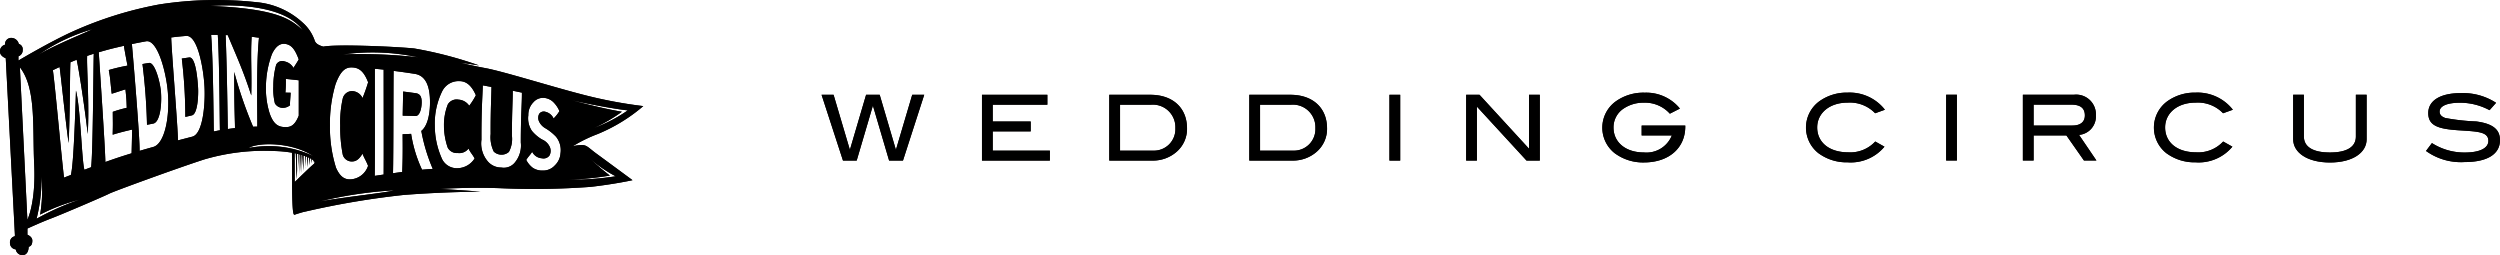 <svg xmlns="http://www.w3.org/2000/svg" width="294" height="30" viewBox="0 0 294 30">
  <g id="logoWeddingcircus" transform="translate(-1000 -8880)">
    <g id="ベクトルスマートオブジェクト" transform="translate(910.722 8563.915)">
      <g id="グループ_77" data-name="グループ 77">
        <g id="グループ_75" data-name="グループ 75">
          <g id="グループ_73" data-name="グループ 73">
            <path id="パス_179" data-name="パス 179" d="M195.473,334.964h-1.633l-1.906-6.465-1.907,6.465h-1.612l-2.518-7.735h1.412l1.918,6.475,1.906-6.475h1.6l1.907,6.475,1.918-6.475h1.411Z" fill="#1a1311"/>
            <path id="パス_180" data-name="パス 180" d="M204.761,334.964v-7.735h7.69v1.164h-6.426v1.977h4.467v1.164h-4.467V333.8h6.722v1.164Z" fill="#1a1311"/>
            <path id="パス_181" data-name="パス 181" d="M228.875,331.182a3.567,3.567,0,0,1-1.233,2.756,4.2,4.2,0,0,1-2.843,1.026h-5.068v-7.735h4.826C227.222,327.228,228.875,328.788,228.875,331.182Zm-1.369-.032a2.65,2.65,0,0,0-2.844-2.757H221V333.8H224.9A2.527,2.527,0,0,0,227.506,331.149Z" fill="#1a1311"/>
            <path id="パス_182" data-name="パス 182" d="M245.342,331.182a3.568,3.568,0,0,1-1.232,2.756,4.212,4.212,0,0,1-2.844,1.026H236.2v-7.735h4.825C243.688,327.228,245.342,328.788,245.342,331.182Zm-1.37-.032a2.65,2.65,0,0,0-2.844-2.757h-3.665V333.8h3.907A2.527,2.527,0,0,0,243.972,331.149Z" fill="#1a1311"/>
            <path id="パス_183" data-name="パス 183" d="M252.681,334.964v-7.735h1.265v7.735Z" fill="#1a1311"/>
            <path id="パス_184" data-name="パス 184" d="M268.8,334.964l-5.836-6.347v6.347H261.7v-7.735h1.569l5.826,6.346v-6.346h1.265v7.735Z" fill="#1a1311"/>
            <path id="パス_185" data-name="パス 185" d="M282.6,335.187a5.559,5.559,0,0,1-3.36-1.035,3.815,3.815,0,0,1,.021-6.123,5.575,5.575,0,0,1,3.445-1.047,5.1,5.1,0,0,1,4.129,1.869l-1.181.6a3.931,3.931,0,0,0-3.054-1.294,4.171,4.171,0,0,0-2.434.727,2.633,2.633,0,0,0-1.137,2.2c0,1.72,1.413,2.927,3.572,2.927a3.206,3.206,0,0,0,3.287-2h-3.55v-1.166h5.131v.119C287.47,333.479,285.552,335.187,282.6,335.187Z" fill="#1a1311"/>
          </g>
          <g id="グループ_74" data-name="グループ 74">
            <path id="パス_186" data-name="パス 186" d="M309.8,329.4a4.121,4.121,0,0,0-3.246-1.25c-2.127,0-3.57,1.24-3.57,2.916,0,1.742,1.391,2.928,3.645,2.928a3.985,3.985,0,0,0,3.181-1.271l1.085.609a5.157,5.157,0,0,1-4.341,1.838,5.548,5.548,0,0,1-3.36-1.026,3.826,3.826,0,0,1,.021-6.133,5.494,5.494,0,0,1,3.339-1.036,5.273,5.273,0,0,1,4.393,2.009Z" fill="#1a1311"/>
            <path id="パス_187" data-name="パス 187" d="M318.148,334.958v-7.735h1.264v7.735Z" fill="#1a1311"/>
            <path id="パス_188" data-name="パス 188" d="M334.354,334.958l-2.065-2.949h-3.855v2.949h-1.264v-7.735h6.016a2.321,2.321,0,0,1,2.571,2.436,2.176,2.176,0,0,1-1.982,2.286l2.045,3.014Zm.106-5.3c0-.855-.517-1.271-1.581-1.271h-4.446v2.457H333C333.943,330.844,334.46,330.417,334.46,329.659Z" fill="#1a1311"/>
            <path id="パス_189" data-name="パス 189" d="M350.715,329.4a4.12,4.12,0,0,0-3.245-1.25c-2.127,0-3.57,1.24-3.57,2.916,0,1.742,1.39,2.928,3.644,2.928a3.986,3.986,0,0,0,3.182-1.271l1.085.609a5.16,5.16,0,0,1-4.341,1.838,5.548,5.548,0,0,1-3.36-1.026,3.826,3.826,0,0,1,.021-6.133,5.5,5.5,0,0,1,3.34-1.036,5.277,5.277,0,0,1,4.394,2.009Z" fill="#1a1311"/>
            <path id="パス_190" data-name="パス 190" d="M363.286,335.193c-2.676,0-4.33-1.164-4.33-2.735v-5.235h1.264v4.925c0,1.2,1.054,1.869,3.066,1.869s3.045-.673,3.045-1.869v-4.925H367.6v5.235C367.6,334.039,365.952,335.193,363.286,335.193Z" fill="#1a1311"/>
            <path id="パス_191" data-name="パス 191" d="M378.59,328.163c-1.58,0-2.414.407-2.414,1.047,0,.353.222.588.665.748a24.811,24.811,0,0,0,3.636.407c1.9.246,2.8.908,2.8,2.2,0,1.623-1.454,2.575-4.161,2.575a7.024,7.024,0,0,1-4.54-1.3l.7-.93a7.063,7.063,0,0,0,3.855,1.111c1.812,0,2.781-.535,2.781-1.367,0-1.1-1.3-1.1-3.541-1.25-2.349-.16-3.528-.535-3.528-2.02,0-1.442,1.369-2.351,3.845-2.351a7.15,7.15,0,0,1,4.131,1.143l-.77.866A7.341,7.341,0,0,0,378.59,328.163Z" fill="#1a1311"/>
          </g>
        </g>
        <g id="グループ_76" data-name="グループ 76">
          <path id="パス_192" data-name="パス 192" d="M106.792,323.485c-.3.048-.454.075-.759.128a70.391,70.391,0,0,1,.536,7.147c.3-.062.45-.091.749-.15.715-.147,1.01-1.957.9-3.651C108.139,325.861,107.52,323.369,106.792,323.485Z" fill="#1a1311"/>
          <path id="パス_193" data-name="パス 193" d="M125.192,335.936a1.6,1.6,0,0,0,0-.229A2.186,2.186,0,0,0,125.192,335.936Z" fill="#1a1311"/>
          <path id="パス_194" data-name="パス 194" d="M138.237,327.051c-.612-.085-.922-.127-1.547-.205-.013,1.159-.028,1.422-.051,2.842.615.012.921.019,1.532.032.44-.012.685-.792.7-1.574C138.883,327.431,138.667,327.144,138.237,327.051Z" fill="#1a1311"/>
          <path id="パス_195" data-name="パス 195" d="M111.528,322.842c-.339.047-.511.073-.871.126a58.287,58.287,0,0,1,.418,6.863l.777-.183c.71-.173.772-2.555.722-3.262S112.337,322.73,111.528,322.842Z" fill="#1a1311"/>
          <path id="パス_196" data-name="パス 196" d="M164.929,328.561a53.621,53.621,0,0,1-7.519-1.457c-3.3-.857-8.954-2.618-11-3s-2.956-.647-2.956-.647l2.157.316a47.017,47.017,0,0,0-7.636-1.992c-2.6-.248-9.217-.507-10.67-.214-.758-.211-.956-.477-1.046-.795a5,5,0,0,0-1.387-2.029,9.244,9.244,0,0,0-5.426-2.4,43.462,43.462,0,0,0-11.429.265,44.414,44.414,0,0,0-10.158,3.17c-2.681,1.207-6.412,3.427-6.412,3.427v-.5a.758.758,0,0,0,.5-.765.647.647,0,0,0-.459-.687.915.915,0,0,0-.893-.709.724.724,0,0,0-.723.8.794.794,0,0,0-.6.821c0,.532.679.771.679.771l1.078,20.82-.018.118a.715.715,0,0,0-.561.783.738.738,0,0,0,.679.755.8.8,0,0,0,.771.677c.666,0,.746-.716.746-.982.262-.066.432-.252.432-.729s-.577-.688-.577-.688v-.73s1.477-.69,2.839-1.207,6.3-2.639,6.793-2.9,8.06-3.024,11.16-4.019a24.921,24.921,0,0,1,8.159-.994,14.8,14.8,0,0,1,2.161.2l.016,3.757-.009.009c.041,3.221.129,3.609.328,3.522s.982-.309.982-.309l.358-.079a97.435,97.435,0,0,1,11.471-1.933c4.747-.374,9.058-.387,9.058-.387s-4.291-.318-4.867-.309c1.574-.11,4.191-.193,7.034-.1a90.025,90.025,0,0,0,10.754-.152c2.916-.336,4.923-.788,4.923-.788s-3.312-2.44-4.215-3.1-1.126-1.017-1.7-1.028a4.427,4.427,0,0,0-1.128.147,16.9,16.9,0,0,1,2.928-1.437A19.773,19.773,0,0,0,164.929,328.561Zm-64.787-9.038c-.69.376-5.032,2.094-6.568,3.169A21.289,21.289,0,0,1,100.141,319.523ZM92.5,341.928l-.883-17.936c1.935,2.478,1.474,6.962,1.684,11.445S92.5,341.928,92.5,341.928Zm1.075-.114a18.945,18.945,0,0,0,.583-5,17.239,17.239,0,0,1-.164,4.507,21.819,21.819,0,0,1,4.668-1.767A30.041,30.041,0,0,0,93.574,341.814ZM100,335.749c-.317.118-.475.178-.793.3-.313-1.031-.443-7.21-.993-9.312-.077,2.379-.266,8.714-.6,9.923-.318.125-.479.187-.8.311-.2-1.38-1.083-11.139-1.316-12.635.32-.154.48-.229.791-.371.162,1.122.657,6.024,1.056,8.934.174-3.179.148-8.2.216-9.491.294-.122.441-.181.733-.3.224.907.964,5.649,1.3,8.729.218-3.335-.138-8.032-.064-9.181.307-.1.462-.155.777-.255C100.258,324.182,100.217,333.888,100,335.749Zm4.755-1.637c-1.261.39-1.942.616-3.085,1.025-.012-1.579-.683-11.393-.775-12.908,1.108-.326,1.713-.477,2.961-.758.027.272.245,1.43.418,2.331a21,21,0,0,0-2.2.518c.2,1.094.165,1.228.342,2.787.637-.191.968-.316,1.619-.517.138,1.416.107,1.1.151,2.174a13.913,13.913,0,0,0-1.642.474c0,1.311.028,1.24-.013,2.686.836-.261,1.39-.393,2.292-.606C104.8,332.446,104.766,333.839,104.757,334.112Zm2.552-.747c-.641.179-.963.269-1.614.462.049-1.453-.775-11.167-.9-12.563.663-.138,1-.2,1.665-.325,1.343-.241,2.353,3.554,2.556,5.88C109.288,329.983,108.6,333.008,107.308,333.365Zm4.594-1.212c-.613.159-.94.246-1.695.441,0-1.459-.761-10.6-.79-12.106.723-.09,1.076-.125,1.76-.179,1.378-.108,2.043,3.963,2.149,5.95C113.439,328.332,113.141,331.828,111.9,332.153Zm12.973-12.523c-1.271-1.128-2.7-2.524-10.857-2.847C114.018,316.783,122.334,316.031,124.876,319.63Zm-3.452,6.634a6.987,6.987,0,0,0,.184,1.975,1.078,1.078,0,0,0,1,.528,1.318,1.318,0,0,0,.784-.31c-.03-.318.039-.786.069-1.466-.25,0-.374-.005-.62-.011a14.136,14.136,0,0,0,.049-1.616c.6.062.9.093,1.523.164v4.159c-.5,1.261-1.034,1.383-1.708,1.343s-1.254-.295-1.711-1.6a9.73,9.73,0,0,1-.442-3.195,11.281,11.281,0,0,1,.717-3.814c.517-1.071,1.114-1.3,1.725-1.14s1,.66,1.418,1.793c-.218.386-.377.611-.622,1a1.529,1.529,0,0,0-1.01-.754.8.8,0,0,0-1.027.384A9.44,9.44,0,0,0,121.424,326.265Zm-7,5.28c-.036-1.538-.075-8.356-.315-11.361.318,0,.474,0,.785,0,.194,3.314.211,9.681.247,11.222C114.852,331.459,114.709,331.487,114.428,331.544Zm1.642-.286c-.025-1.515-.1-7.3-.256-11.05.1,0,.151,0,.25.006,1.025,2.455,1.825,4.165,2.767,7.092.072-2.913-.091-4.6.045-6.9.386.044.592.08.863.107-.346,3.38-.165,9.213-.2,10.459-.128,0-.371.005-.5.01a49.236,49.236,0,0,1-2.216-6.435c0,4.434.091,5.689.091,6.6C116.563,331.189,116.394,331.211,116.071,331.258Zm2.45,2.23c1.165-.7,5.137-.7,7.627.967A12.284,12.284,0,0,0,118.52,333.489Zm7.645,1.9c-.37.3-1.623,1.519-2.218,2.1l-.015-3.386c.047.01.094.019.138.031l.094,3.015s.073-.9.056-1.329c-.011-.348-.01-1.292-.007-1.652.059.015.12.029.177.045,0,.178.011.828.031,1.1.024.319.04,1.288.04,1.288l.016-2.365c.04.012.082.022.122.034l.087,2.136.04-2.1c.037.009.073.021.109.032l.125,1.846.016-1.8c.052.016.11.034.171.056.007.14.037.879.046,1.266.008-.356.031-1.02.04-1.234.058.019.117.042.177.066l-.006,1.218.113-1.173.122.054.03.882.073-.831c.056.029.11.056.162.087l.014.507.061-.457a1.187,1.187,0,0,1,.17.132c0,.118.011.267.011.252s.01-.123.019-.216C126.3,335.125,126.324,335.261,126.165,335.39ZM138.5,322.833a59.416,59.416,0,0,0-8.907-.341A25.409,25.409,0,0,1,138.5,322.833Zm-5.141,1.338c.411.035.617.056,1.038.1,0,2.24.021,10.109,0,12.338-.432.063-.643.094-1.054.157C133.385,334.541,133.356,326.449,133.359,324.171Zm-4.61,1.789c.6-1.619,1.207-1.974,1.929-1.947s1.351.333,1.891,1.748a18.825,18.825,0,0,1-.659,1.858,1.4,1.4,0,0,0-1.222-.823,1.141,1.141,0,0,0-1.1.859,12.676,12.676,0,0,0-.3,3.191,16.591,16.591,0,0,0,.3,3.439,1.1,1.1,0,0,0,1.166.785c.46-.029.787-.312,1.152-.913.24.607.393.755.656,1.428a2.3,2.3,0,0,1-1.85,1.572c-.707.1-1.369-.083-1.925-1.356a16.036,16.036,0,0,1-.712-4.973A16.277,16.277,0,0,1,128.749,325.96Zm-1.871,13.817a48.213,48.213,0,0,1,8.739-1.307C134.81,338.736,130.122,339.211,126.878,339.777Zm12.035-3.735a15.427,15.427,0,0,1-1.283-4.214l-1,.041c.029,2.421-.01,3.541-.046,4.438-.439.058-.656.089-1.088.149.059-2.2.041-9.788.072-12.037,1.019.13,1.512.2,2.481.349,1.3.2,1.824,1.445,1.8,3.45-.016,1.507-.356,2.743-1.022,3.263a20.688,20.688,0,0,0,1.35,4.467C139.675,335.976,139.42,336,138.913,336.042Zm3.02-2.6a1.205,1.205,0,0,0,1.174.633,1.341,1.341,0,0,0,1.268-.523c.292.565.437.632.724,1.163a2.446,2.446,0,0,1-2,1.15,1.94,1.94,0,0,1-1.91-1.258,9.536,9.536,0,0,1-.775-3.774,8.568,8.568,0,0,1,.825-3.927,2.149,2.149,0,0,1,2.1-1.282c.812.015,1.42.545,1.908,1.659a8.1,8.1,0,0,1-.785,1.239,1.628,1.628,0,0,0-1.257-.721,1.21,1.21,0,0,0-1.254.554,6.6,6.6,0,0,0-.459,2.465A8.069,8.069,0,0,0,141.933,333.445Zm8.594-.6a3.119,3.119,0,0,1-.649,2.287,1.674,1.674,0,0,1-1.656.653,2.051,2.051,0,0,1-1.657-.818,3.244,3.244,0,0,1-.669-2.432c-.012-3.652.124-5.067.161-6.413.409.076.612.115,1.021.189-.01,1.243-.11,2.456-.1,5.535a3.8,3.8,0,0,0,.37,2.066,1.3,1.3,0,0,0,.895.361,1.272,1.272,0,0,0,.886-.332,3.226,3.226,0,0,0,.351-1.891c0-2.857.1-3.983.1-5.293.441.086.655.132,1.076.222C150.661,328.394,150.528,329.622,150.527,332.846Zm4.672,1.264a2.161,2.161,0,0,1-.676,1.436,1.837,1.837,0,0,1-1.4.6,2.02,2.02,0,0,1-1.174-.314,2.7,2.7,0,0,1-.784-.943c.281-.44.429-.527.7-.95a1.374,1.374,0,0,0,1.15.764.86.86,0,0,0,.886-.329,1.138,1.138,0,0,0,.068-.929,1.718,1.718,0,0,0-.95-.955,4.559,4.559,0,0,1-1.184-1.01,2.654,2.654,0,0,1-.421-1.844,2.1,2.1,0,0,1,.6-1.528,1.5,1.5,0,0,1,1.246-.509,1.784,1.784,0,0,1,1.08.483,3.32,3.32,0,0,1,.733,1.076,4.508,4.508,0,0,1-.688.869,1.4,1.4,0,0,0-.934-.783.652.652,0,0,0-.767.25,1.02,1.02,0,0,0-.043.8,1.774,1.774,0,0,0,.769.871,5.942,5.942,0,0,1,1.262,1.005A2.528,2.528,0,0,1,155.2,334.11Zm5.8,2.624a30.48,30.48,0,0,1-2.357-2.016,14.783,14.783,0,0,0,3.049,2.1,33.758,33.758,0,0,1-5.525.4A36.5,36.5,0,0,0,161,336.734Zm-4.468-8.859c3.247.738,5.839,1.115,6.577,1.194a17.493,17.493,0,0,1-3.962,2.065,18.061,18.061,0,0,0,3.27-1.906C159.771,328.782,156.53,327.875,156.53,327.875Z" fill="#1a1311"/>
        </g>
      </g>
    </g>
    <path id="Color_Overlay" data-name="Color Overlay" d="M1001.856,8909.324a.738.738,0,0,1-.678-.756.718.718,0,0,1,.561-.785l.018-.116-1.078-20.82s-.68-.239-.68-.771a.793.793,0,0,1,.595-.82.725.725,0,0,1,.724-.8.914.914,0,0,1,.892.709.645.645,0,0,1,.461.687.761.761,0,0,1-.505.768v.5s3.73-2.221,6.411-3.426a44.353,44.353,0,0,1,10.159-3.173,43.568,43.568,0,0,1,11.429-.264,9.263,9.263,0,0,1,5.427,2.4,5.012,5.012,0,0,1,1.386,2.028c.089.317.286.586,1.047.8,1.451-.293,8.07-.036,10.668.212a47.154,47.154,0,0,1,7.636,1.993l-2.158-.315s.912.262,2.956.646,7.7,2.146,11,3a53.843,53.843,0,0,0,7.52,1.458,19.8,19.8,0,0,1-5.378,3.291,16.922,16.922,0,0,0-2.927,1.438,4.368,4.368,0,0,1,1.129-.148c.573.012.794.372,1.7,1.029s4.213,3.1,4.213,3.1-2.006.452-4.922.787a89.615,89.615,0,0,1-10.753.152c-2.844-.09-5.461-.007-7.035.1.575-.007,4.866.311,4.866.311s-4.309.014-9.056.388a97.253,97.253,0,0,0-11.471,1.932l-.358.078s-.785.224-.982.309-.288-.3-.329-3.52l.009-.012-.016-3.756a14.757,14.757,0,0,0-2.16-.2,24.925,24.925,0,0,0-8.16.992c-3.1,1-10.668,3.759-11.158,4.019s-5.434,2.379-6.793,2.9-2.84,1.208-2.84,1.208v.729s.577.213.577.689-.17.661-.432.729c0,.267-.081.981-.745.981A.8.8,0,0,1,1001.856,8909.324Zm1.364-3.481s1.011-2.009.8-6.489.253-8.967-1.684-11.444Zm1.076-.114a30.026,30.026,0,0,1,5.087-2.254,21.708,21.708,0,0,0-4.669,1.767,17.244,17.244,0,0,0,.163-4.508A18.953,18.953,0,0,1,1004.3,8905.729Zm33.3-2.037c3.245-.565,7.932-1.042,8.739-1.306A48.175,48.175,0,0,0,1037.6,8903.691Zm-2.932-2.285c.595-.582,1.849-1.8,2.218-2.1.159-.127.13-.264.013-.4-.009.094-.02.2-.02.217s0-.134-.009-.253a1.524,1.524,0,0,0-.172-.132l-.06.459-.013-.508c-.054-.031-.107-.061-.163-.087l-.072.831-.031-.883-.123-.054-.112,1.172.007-1.217c-.06-.024-.121-.047-.179-.066-.007.214-.029.876-.038,1.233a1.59,1.59,0,0,1,0,.229c0,.007,0-.085,0-.229-.009-.387-.04-1.124-.045-1.266l-.172-.058-.016,1.8-.125-1.845a1,1,0,0,0-.109-.034l-.038,2.1-.087-2.135c-.04-.014-.083-.022-.123-.036l-.016,2.366s-.016-.969-.04-1.288c-.02-.273-.031-.922-.031-1.1-.058-.018-.119-.029-.177-.045,0,.36-.007,1.3.007,1.65.018.434-.056,1.331-.056,1.331l-.094-3.015a1.283,1.283,0,0,0-.139-.031Zm37.05-.758a36.439,36.439,0,0,1-4.832.484,33.8,33.8,0,0,0,5.526-.4,14.852,14.852,0,0,1-3.05-2.1A30.327,30.327,0,0,0,1071.719,8900.648Zm-32.249-10.774a16.3,16.3,0,0,0-.664,4.868,15.97,15.97,0,0,0,.711,4.974c.557,1.272,1.216,1.453,1.925,1.354a2.3,2.3,0,0,0,1.849-1.571c-.264-.674-.416-.821-.655-1.43-.367.6-.691.886-1.152.915a1.105,1.105,0,0,1-1.167-.785,16.67,16.67,0,0,1-.3-3.438,12.78,12.78,0,0,1,.3-3.191,1.14,1.14,0,0,1,1.1-.858,1.4,1.4,0,0,1,1.221.822,18.575,18.575,0,0,0,.66-1.857c-.541-1.416-1.161-1.723-1.892-1.749h-.072C1040.637,8887.927,1040.051,8888.309,1039.469,8889.874Zm-33.249-1.623c.233,1.5,1.114,11.254,1.315,12.634.32-.123.481-.186.8-.311.338-1.208.525-7.542.6-9.922.55,2.1.68,8.28.993,9.312.318-.121.476-.182.792-.3.217-1.86.257-11.567.309-13.345-.315.1-.47.149-.776.255-.076,1.151.28,5.847.063,9.181-.335-3.079-1.076-7.821-1.3-8.729-.291.114-.438.175-.733.3-.067,1.288-.04,6.313-.215,9.49-.4-2.909-.894-7.813-1.055-8.934C1006.7,8888.022,1006.54,8888.1,1006.221,8888.251Zm37.849,12.433,1.053-.158c.018-2.228,0-10.1,0-12.337-.42-.047-.626-.067-1.037-.1C1044.078,8890.364,1044.107,8898.457,1044.069,8900.684Zm2.147-.312c.432-.061.649-.092,1.087-.15.038-.9.076-2.015.047-4.437l1-.042a15.5,15.5,0,0,0,1.284,4.215c.508-.047.763-.064,1.263-.094a20.7,20.7,0,0,1-1.351-4.468c.666-.519,1.006-1.758,1.022-3.263.022-2.006-.505-3.254-1.8-3.45-.968-.147-1.463-.222-2.48-.349C1046.256,8890.581,1046.274,8898.175,1046.216,8900.371Zm15.666-1.57a2.716,2.716,0,0,0,.785.941,2.018,2.018,0,0,0,1.174.313,1.836,1.836,0,0,0,1.4-.595,2.155,2.155,0,0,0,.675-1.436,2.53,2.53,0,0,0-.526-1.95,5.864,5.864,0,0,0-1.261-1,1.774,1.774,0,0,1-.769-.872,1.017,1.017,0,0,1,.042-.8.653.653,0,0,1,.767-.251,1.406,1.406,0,0,1,.935.783,4.487,4.487,0,0,0,.687-.868,3.282,3.282,0,0,0-.733-1.075,1.774,1.774,0,0,0-1.078-.483,1.5,1.5,0,0,0-1.248.51,2.1,2.1,0,0,0-.6,1.527,2.658,2.658,0,0,0,.42,1.843,4.536,4.536,0,0,0,1.185,1.011,1.72,1.72,0,0,1,.95.957,1.138,1.138,0,0,1-.069.928.858.858,0,0,1-.885.329,1.373,1.373,0,0,1-1.149-.763C1062.311,8898.273,1062.164,8898.36,1061.882,8898.8Zm-9.924-7.979a8.561,8.561,0,0,0-.825,3.929,9.507,9.507,0,0,0,.776,3.772,1.936,1.936,0,0,0,1.91,1.259,2.446,2.446,0,0,0,2-1.149c-.288-.529-.434-.6-.724-1.162a1.347,1.347,0,0,1-1.268.523,1.2,1.2,0,0,1-1.174-.636,8,8,0,0,1-.443-2.623,6.6,6.6,0,0,1,.458-2.464,1.211,1.211,0,0,1,1.255-.555,1.634,1.634,0,0,1,1.257.723,8.132,8.132,0,0,0,.785-1.239c-.49-1.113-1.1-1.644-1.907-1.661H1054A2.144,2.144,0,0,0,1051.958,8890.822Zm4.66,5.629a3.248,3.248,0,0,0,.669,2.433,2.054,2.054,0,0,0,1.657.816,1.674,1.674,0,0,0,1.657-.653,3.119,3.119,0,0,0,.648-2.285c0-3.225.134-4.452.13-5.868-.423-.089-.635-.136-1.078-.221,0,1.313-.094,2.438-.094,5.295a3.21,3.21,0,0,1-.353,1.89,1.273,1.273,0,0,1-.885.331,1.3,1.3,0,0,1-.895-.36,3.824,3.824,0,0,1-.369-2.066c-.016-3.079.085-4.293.094-5.534l-1.02-.19C1056.741,8891.384,1056.607,8892.8,1056.618,8896.451Zm-45-10.307c.092,1.514.763,11.328.776,12.907,1.14-.409,1.822-.636,3.084-1.024.009-.272.04-1.666.067-2.795-.9.212-1.456.347-2.292.605.042-1.446.016-1.375.013-2.687a14.123,14.123,0,0,1,1.644-.472c-.045-1.076-.013-.761-.152-2.174-.651.2-.982.324-1.619.517-.177-1.559-.145-1.692-.342-2.788a21.015,21.015,0,0,1,2.2-.517c-.174-.9-.391-2.06-.418-2.333C1013.332,8885.666,1012.728,8885.818,1011.619,8886.145Zm25.25,12.228c-2.491-1.666-6.462-1.666-7.627-.969a13.06,13.06,0,0,1,2.33-.21A11.782,11.782,0,0,1,1036.869,8898.372Zm-19.691-13.518c-.666.12-1,.188-1.666.324.13,1.4.953,11.111.906,12.564.648-.194.973-.284,1.612-.463,1.29-.357,1.981-3.381,1.7-6.545-.2-2.254-1.152-5.893-2.433-5.893A.727.727,0,0,0,1017.178,8884.854Zm4.72-.631c-.682.054-1.035.09-1.76.179.029,1.5.792,10.646.792,12.106.754-.194,1.082-.281,1.7-.44,1.237-.324,1.536-3.819,1.422-5.9-.1-1.959-.754-5.95-2.1-5.95A.493.493,0,0,0,1021.9,8884.224Zm2.936-.125c.242,3,.28,9.823.315,11.359.282-.056.425-.085.718-.139-.036-1.541-.054-7.907-.246-11.221l-.391,0Zm1.959,11.075c.322-.047.492-.069.85-.111,0-.908-.094-2.16-.089-6.595a48.759,48.759,0,0,0,2.216,6.434c.125,0,.367-.007.494-.009.031-1.248-.148-7.08.2-10.461-.271-.024-.476-.062-.863-.107-.136,2.294.029,3.984-.045,6.9-.941-2.93-1.74-4.638-2.766-7.093-.1,0-.15,0-.25-.007C1026.692,8887.868,1026.766,8893.658,1026.793,8895.174Zm46.344-2.03a18.148,18.148,0,0,1-3.271,1.905,17.42,17.42,0,0,0,3.962-2.066c-.736-.078-3.33-.454-6.576-1.194C1067.251,8891.788,1070.493,8892.7,1073.136,8893.144Zm-41.142-6.809a11.261,11.261,0,0,0-.715,3.814,9.686,9.686,0,0,0,.44,3.193c.458,1.308,1.047,1.565,1.711,1.6s1.208-.083,1.708-1.345v-4.159c-.617-.069-.921-.1-1.523-.163a14.052,14.052,0,0,1-.049,1.617c.246,0,.369.007.619.009-.029.68-.1,1.149-.069,1.467a1.312,1.312,0,0,1-.785.311,1.077,1.077,0,0,1-1-.527,6.963,6.963,0,0,1-.183-1.975,9.463,9.463,0,0,1,.333-2.558.8.8,0,0,1,1.026-.385,1.54,1.54,0,0,1,1.011.753c.246-.391.4-.619.622-1-.423-1.134-.805-1.637-1.418-1.791a1.257,1.257,0,0,0-.338-.047C1032.891,8885.149,1032.417,8885.463,1031.994,8886.335Zm17.227.413a25.406,25.406,0,0,0-8.906-.342c.6-.033,1.272-.047,1.968-.047A59.114,59.114,0,0,1,1049.221,8886.748Zm-44.926-.141c1.536-1.075,5.877-2.793,6.568-3.169A21.3,21.3,0,0,0,1004.3,8886.607Zm20.445-5.91c8.157.324,9.586,1.72,10.856,2.849-1.791-2.54-6.458-2.913-9.052-2.913C1025.463,8880.633,1024.74,8880.7,1024.74,8880.7Zm244.937,15.675v-5.234h1.263v4.926c0,1.2,1.055,1.87,3.066,1.87s3.046-.674,3.046-1.87v-4.926h1.263v5.234c0,1.581-1.641,2.735-4.309,2.735S1269.678,8897.942,1269.678,8896.372Zm-79.713,1.7a3.813,3.813,0,0,1,.02-6.122,5.573,5.573,0,0,1,3.446-1.047,5.107,5.107,0,0,1,4.13,1.867l-1.181.6a3.936,3.936,0,0,0-3.055-1.295,4.17,4.17,0,0,0-2.435.727,2.636,2.636,0,0,0-1.138,2.2c0,1.719,1.413,2.929,3.573,2.929a3.211,3.211,0,0,0,3.287-2h-3.551v-1.165h5.13v.118c0,2.512-1.919,4.218-4.866,4.218A5.564,5.564,0,0,1,1189.965,8898.067Zm64.865-.007a3.826,3.826,0,0,1,.022-6.134,5.5,5.5,0,0,1,3.339-1.035,5.27,5.27,0,0,1,4.394,2.011l-1.149.413a4.118,4.118,0,0,0-3.245-1.25c-2.127,0-3.571,1.241-3.571,2.918,0,1.742,1.391,2.928,3.645,2.928a3.987,3.987,0,0,0,3.182-1.271l1.084.608a5.163,5.163,0,0,1-4.34,1.838A5.554,5.554,0,0,1,1254.83,8898.061Zm-40.917,0a3.828,3.828,0,0,1,.02-6.134,5.51,5.51,0,0,1,3.341-1.035,5.27,5.27,0,0,1,4.394,2.011l-1.149.413a4.118,4.118,0,0,0-3.245-1.25c-2.127,0-3.571,1.241-3.571,2.918,0,1.742,1.391,2.928,3.645,2.928a3.99,3.99,0,0,0,3.182-1.271l1.084.608a5.16,5.16,0,0,1-4.34,1.838A5.549,5.549,0,0,1,1213.913,8898.061Zm71.386-.311.7-.928a7.061,7.061,0,0,0,3.855,1.111c1.811,0,2.782-.535,2.782-1.369,0-1.1-1.3-1.1-3.542-1.25-2.348-.158-3.529-.534-3.529-2.019,0-1.44,1.371-2.351,3.846-2.351a7.156,7.156,0,0,1,4.13,1.143l-.769.865a7.342,7.342,0,0,0-3.455-.876c-1.581,0-2.415.407-2.415,1.046,0,.354.221.591.664.749a24.866,24.866,0,0,0,3.636.407c1.9.246,2.8.908,2.8,2.2,0,1.624-1.453,2.576-4.161,2.576A7.016,7.016,0,0,1,1285.3,8897.75Zm-105.775,1.129-5.836-6.346v6.346h-1.263v-7.734h1.57l5.825,6.344v-6.344h1.266v7.734Zm-16.122,0v-7.734h1.266v7.734Zm-16.482,0v-7.734h4.826c2.665,0,4.318,1.559,4.318,3.951a3.568,3.568,0,0,1-1.232,2.757,4.211,4.211,0,0,1-2.844,1.026Zm1.266-1.165h3.906a2.528,2.528,0,0,0,2.6-2.649,2.652,2.652,0,0,0-2.844-2.757h-3.665Zm-17.732,1.165v-7.734h4.825c2.666,0,4.318,1.559,4.318,3.951a3.569,3.569,0,0,1-1.232,2.757,4.206,4.206,0,0,1-2.842,1.026Zm1.263-1.165h3.909a2.526,2.526,0,0,0,2.6-2.649,2.65,2.65,0,0,0-2.844-2.757h-3.667Zm-16.234,1.165v-7.734h7.692v1.163h-6.427v1.977h4.466v1.165h-4.466v2.265h6.722v1.165Zm-10.921,0-1.905-6.464-1.907,6.464h-1.612l-2.518-7.734h1.411l1.919,6.474,1.905-6.474h1.6l1.907,6.474,1.919-6.474h1.411l-2.5,7.734Zm140.515-.007-2.066-2.949h-3.855v2.949h-1.263v-7.734h6.015a2.321,2.321,0,0,1,2.572,2.436,2.176,2.176,0,0,1-1.981,2.287l2.044,3.012Zm-5.921-4.111h4.562c.948,0,1.465-.43,1.465-1.187,0-.854-.517-1.271-1.581-1.271h-4.445Zm-10.284,4.111v-7.734h1.263v7.734Zm-212.116-11.344c.306-.054.456-.08.758-.127.729-.116,1.346,2.375,1.422,3.473.114,1.7-.181,3.5-.9,3.651-.3.059-.447.087-.747.149A70.56,70.56,0,0,0,1016.755,8887.528Zm4.624-.646c.36-.052.532-.079.87-.126.809-.111,1,2.827,1.047,3.545s-.011,3.088-.722,3.26c-.3.071-.449.107-.778.184A58.389,58.389,0,0,0,1021.379,8886.883Zm25.981,6.722c.022-1.423.038-1.687.052-2.845.626.078.935.123,1.547.206.429.094.646.38.633,1.1-.013.782-.257,1.561-.7,1.574C1048.282,8893.622,1047.976,8893.615,1047.361,8893.6Z"/>
  </g>
</svg>
